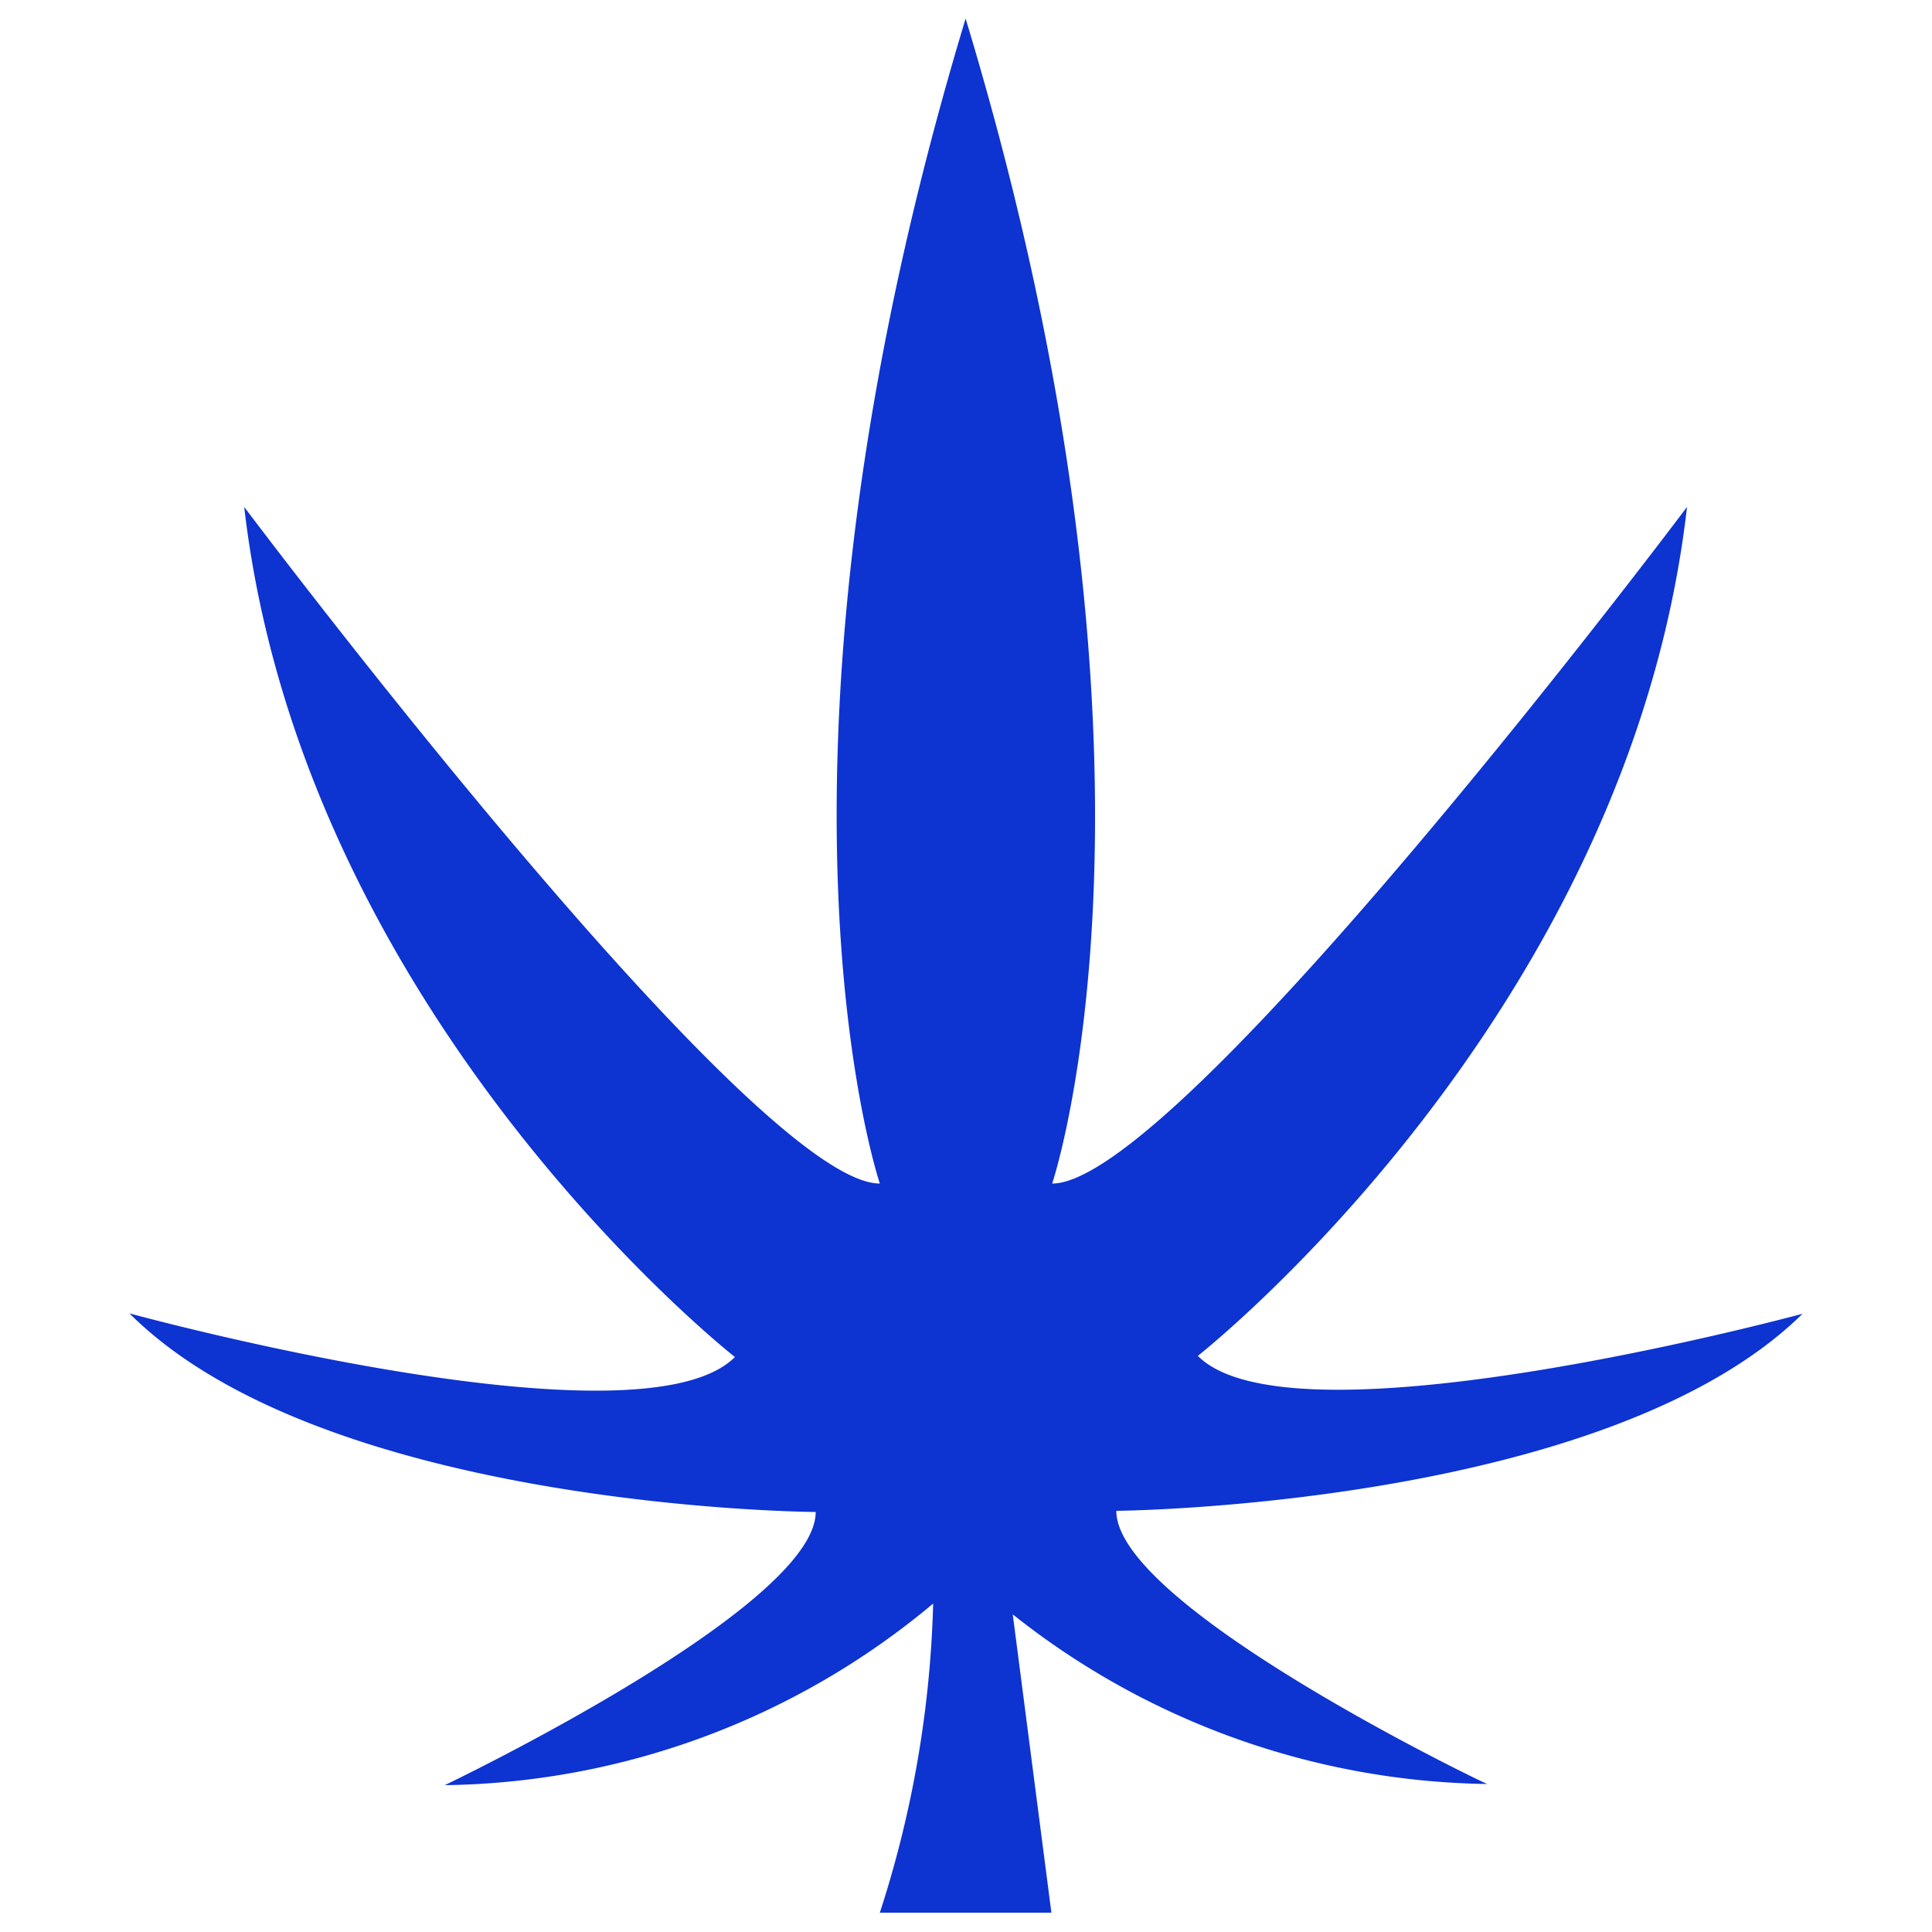 <svg xmlns="http://www.w3.org/2000/svg" viewBox="0 0 50 50"><defs><style>.cls-1{fill:#0d33d1;}</style></defs><g id="Layer_1" data-name="Layer 1"><path class="cls-1" d="M38.49,46.17a20.19,20.19,0,0,1-12.28-4.39l1,7.72H22.77a28.22,28.22,0,0,0,1.38-8,20.09,20.09,0,0,1-12.64,4.7s9.6-4.59,9.6-7.07c0,0-12.68-.07-17.76-5.14,0,0,13.19,3.61,15.67,1.13,0,0-11.17-8.76-12.7-22,0,0,13.15,17.51,16.45,17.51,0,0-3.64-10.75,2.22-30.15,5.87,19.4,2.24,30.15,2.24,30.15,3.28,0,16.43-17.51,16.43-17.51C42.15,26.33,31,35.09,31,35.09,33.46,37.57,46.65,34,46.65,34,41.57,39,28.89,39.1,28.89,39.1,28.89,41.58,38.45,46.17,38.49,46.17Z"/></g></svg>